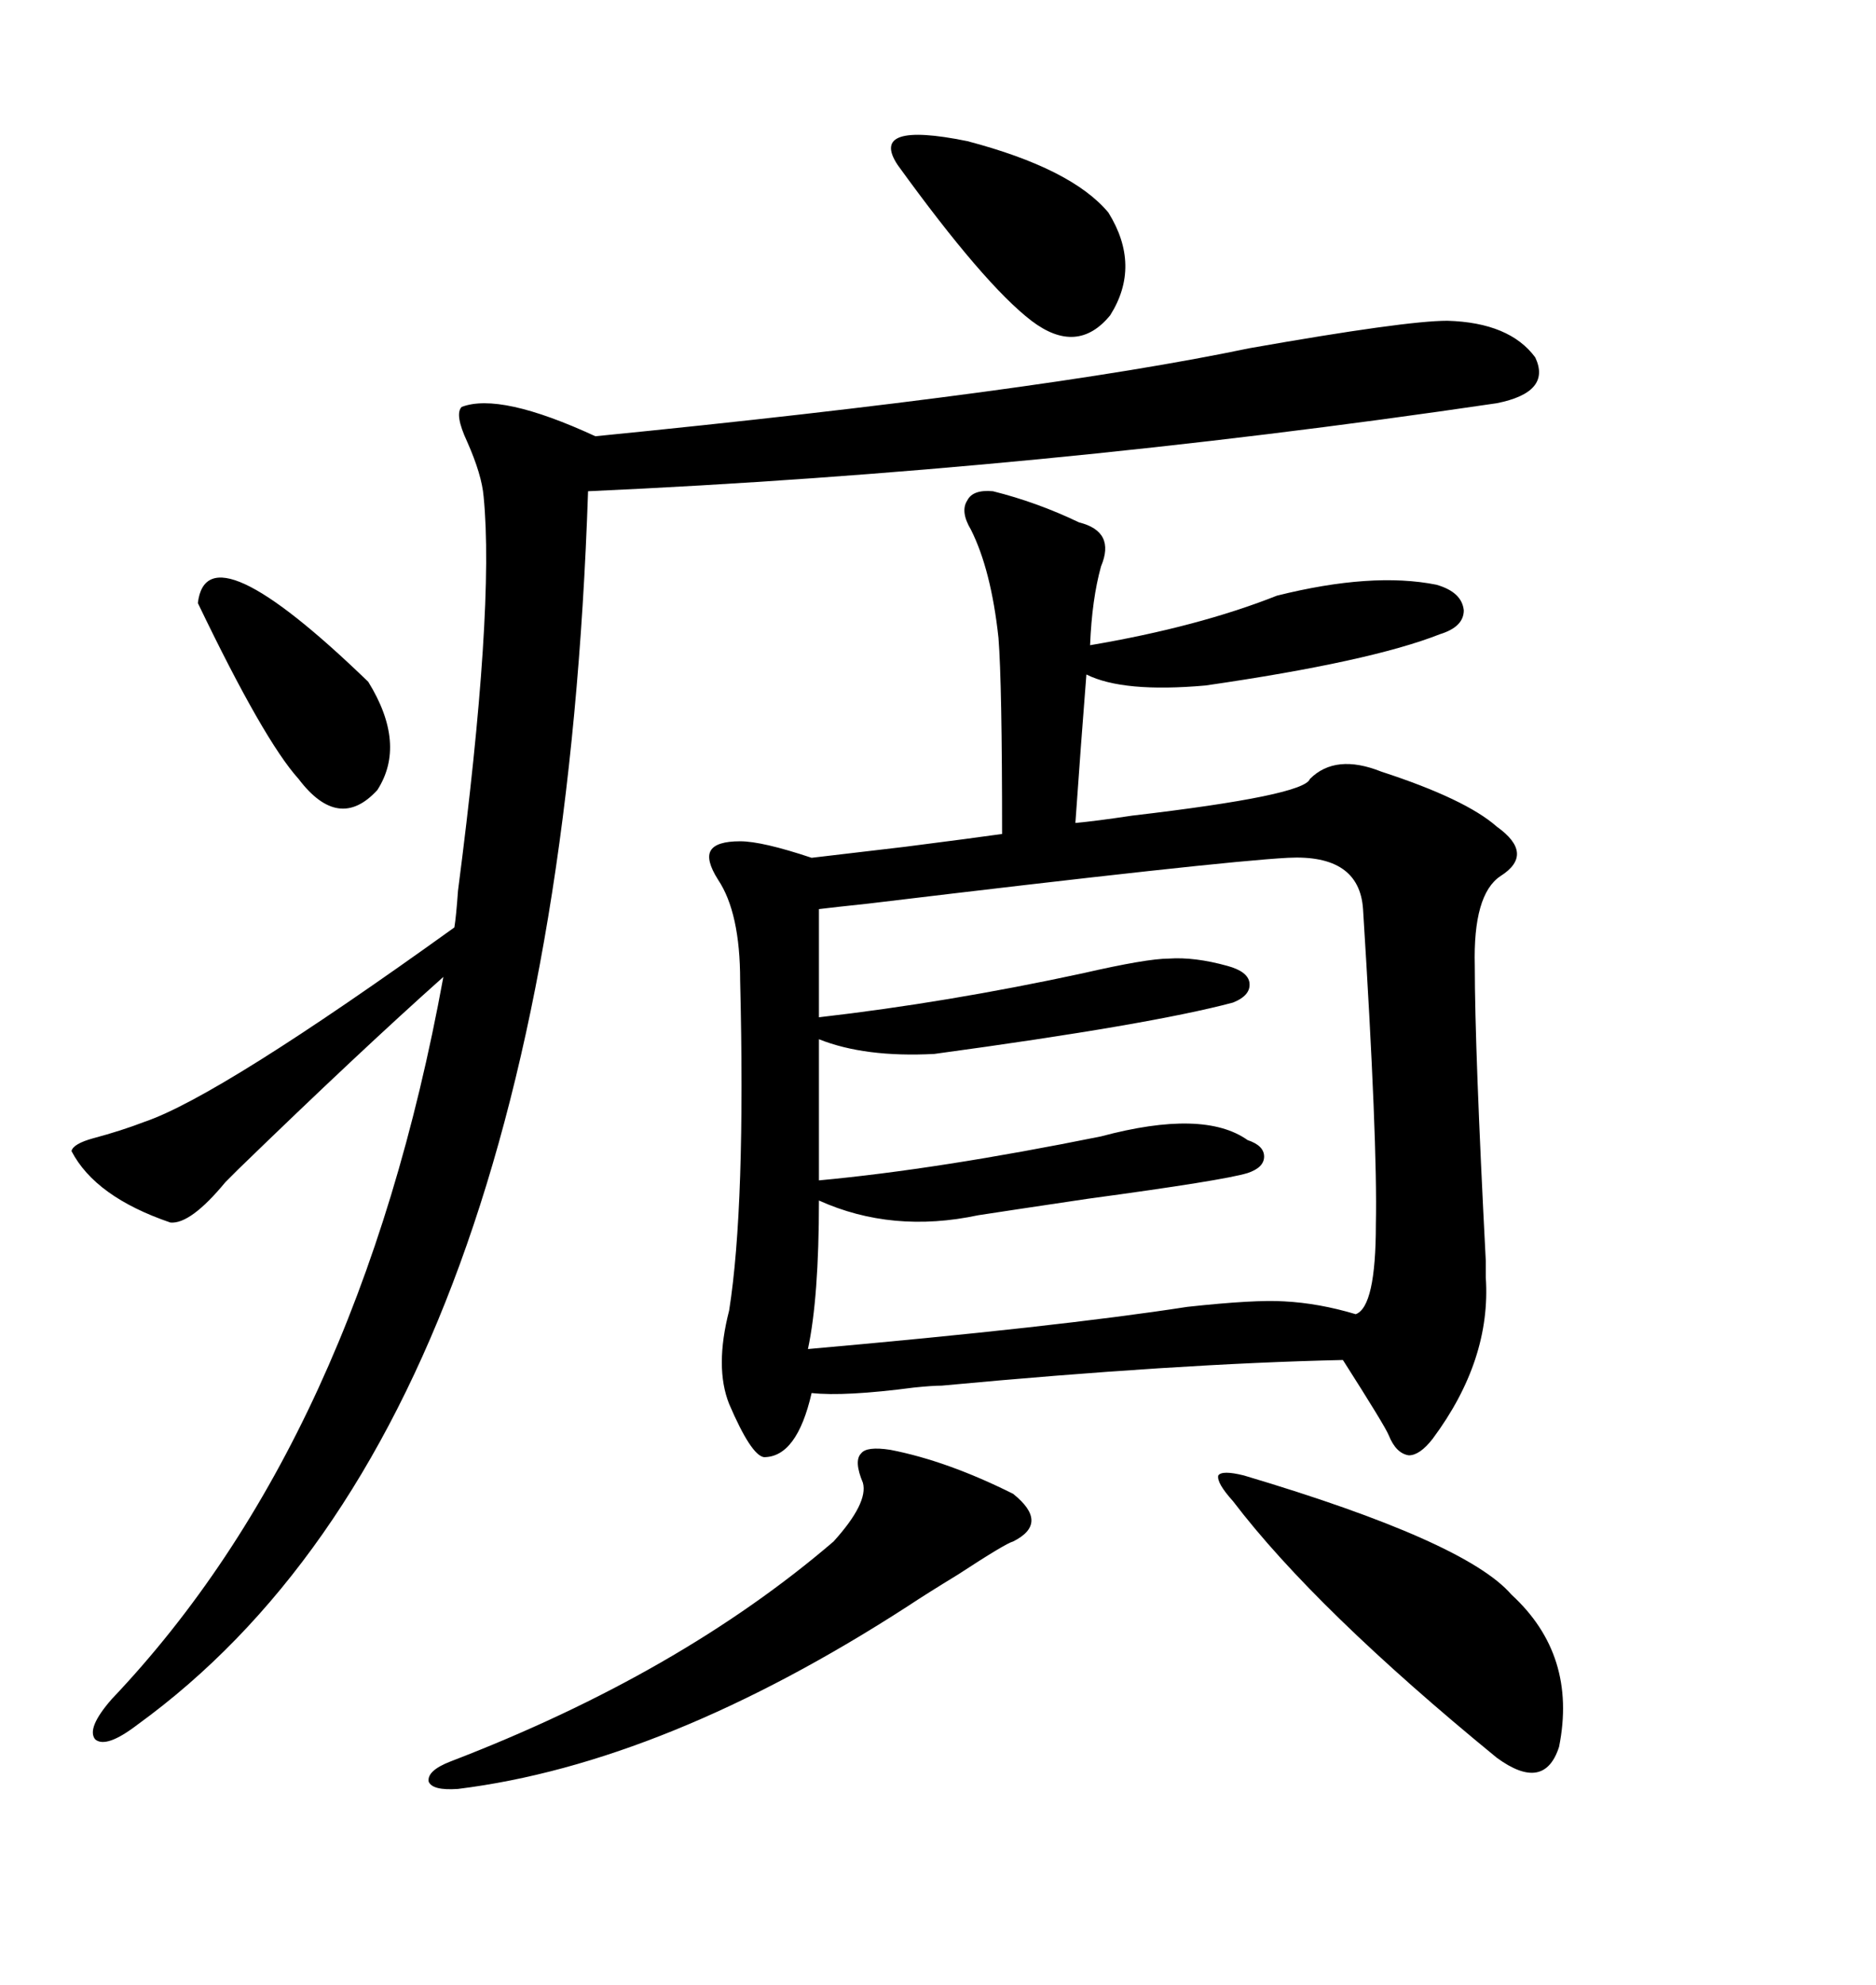 <svg xmlns="http://www.w3.org/2000/svg" xmlns:xlink="http://www.w3.org/1999/xlink" width="300" height="317.285"><path d="M158.79 78.52L158.79 78.52Q165.82 80.27 172.56 83.50L172.56 83.50Q178.42 84.96 176.07 90.53L176.07 90.53Q174.61 95.80 174.32 103.13L174.32 103.13Q191.60 100.20 204.20 95.21L204.20 95.21Q219.43 91.41 229.69 93.46L229.69 93.46Q233.79 94.63 234.08 97.56L234.08 97.56Q234.08 100.20 230.27 101.37L230.27 101.37Q219.14 105.76 192.77 109.57L192.77 109.57Q179.59 110.74 173.73 107.81L173.73 107.81Q172.85 118.95 171.97 131.54L171.97 131.54Q175.20 131.25 181.05 130.37L181.05 130.37Q208.59 127.15 209.47 124.51L209.47 124.51Q213.57 120.41 220.90 123.34L220.90 123.34Q234.38 127.73 239.36 132.13L239.36 132.13Q245.51 136.52 239.94 140.04L239.94 140.04Q235.55 142.97 235.84 154.39L235.84 154.39Q235.84 167.58 237.60 201.56L237.60 201.56Q237.60 203.32 237.60 204.20L237.60 204.20Q238.48 217.38 229.10 229.98L229.10 229.98Q227.05 232.62 225.29 232.62L225.29 232.62Q223.24 232.32 222.07 229.39L222.07 229.39Q221.48 227.93 214.75 217.38L214.75 217.38Q188.09 217.97 150.59 221.48L150.59 221.48Q149.12 221.48 146.19 221.78L146.19 221.78Q135.06 223.24 129.79 222.66L129.79 222.66Q127.44 232.91 122.17 232.91L122.17 232.91Q120.12 232.62 116.60 224.41L116.60 224.41Q114.26 218.55 116.60 209.47L116.60 209.47Q119.24 192.77 118.36 156.74L118.36 156.74Q118.36 145.90 114.84 140.63L114.84 140.63Q112.79 137.40 113.67 135.94L113.67 135.94Q114.55 134.47 118.36 134.47L118.36 134.47Q121.88 134.47 129.79 137.11L129.79 137.11Q132.13 136.82 144.73 135.35L144.73 135.35Q156.15 133.89 160.25 133.30L160.25 133.30Q160.25 109.28 159.67 101.95L159.67 101.95Q158.50 91.11 155.27 84.67L155.27 84.67Q153.52 81.74 154.69 79.98L154.69 79.98Q155.57 78.22 158.79 78.52ZM231.45 51.27L231.45 51.27Q241.41 51.56 245.51 57.13L245.51 57.13Q248.14 62.70 239.36 64.45L239.36 64.45Q165.82 75.29 94.04 78.52L94.04 78.52Q89.06 227.05 21.97 275.68L21.97 275.68Q16.99 279.49 15.23 278.03L15.23 278.03Q13.77 276.27 17.87 271.58L17.87 271.58Q57.42 229.98 70.90 156.15L70.90 156.15Q57.42 168.16 38.09 186.91L38.09 186.91Q37.50 187.50 36.04 188.96L36.04 188.96Q30.47 195.70 27.25 195.41L27.25 195.41Q15.23 191.31 11.43 183.98L11.43 183.98Q11.72 182.81 14.94 181.93L14.94 181.93Q19.34 180.76 23.14 179.30L23.14 179.30Q35.16 175.20 72.66 148.24L72.66 148.24Q72.95 146.48 73.24 142.38L73.24 142.38Q79.10 97.27 77.34 79.39L77.34 79.39Q77.05 75.88 74.71 70.61L74.71 70.61Q72.66 66.21 73.83 65.04L73.83 65.04Q79.98 62.70 95.21 69.73L95.21 69.73Q166.11 62.70 199.80 55.66L199.80 55.66Q224.71 51.27 231.45 51.27ZM205.96 137.11L205.96 137.11Q194.82 137.70 138.87 144.43L138.87 144.43Q133.30 145.02 130.96 145.31L130.96 145.31L130.96 162.60Q151.46 160.25 173.14 155.57L173.14 155.57Q183.40 153.22 186.91 153.22L186.91 153.22Q191.02 152.93 196.29 154.39L196.29 154.39Q199.51 155.27 199.80 157.03L199.80 157.03Q200.10 159.08 197.17 160.25L197.17 160.25Q183.98 163.77 149.41 168.46L149.41 168.46Q138.28 169.04 130.96 166.11L130.96 166.11L130.96 188.67Q150 186.91 176.07 181.64L176.07 181.64Q192.48 177.25 199.51 182.23L199.51 182.23Q202.15 183.11 202.15 184.86L202.15 184.86Q202.15 186.62 199.51 187.50L199.51 187.50Q195.70 188.67 174.02 191.60L174.02 191.60Q160.25 193.65 156.45 194.24L156.45 194.24Q142.68 197.17 130.96 191.89L130.96 191.89Q130.96 207.42 129.20 215.63L129.20 215.63Q169.04 212.11 189.84 208.89L189.84 208.89Q200.68 207.71 205.37 208.01L205.37 208.01Q210.94 208.30 216.80 210.06L216.80 210.06Q220.02 208.89 220.02 195.70L220.02 195.70Q220.31 182.52 217.97 145.31L217.97 145.31Q217.38 136.52 205.96 137.11ZM142.38 231.74L142.38 231.74Q151.46 233.50 162.01 238.77L162.01 238.77Q167.87 243.46 162.01 246.39L162.01 246.39Q160.84 246.68 153.22 251.66L153.22 251.66Q147.95 254.88 145.31 256.64L145.31 256.64Q106.35 281.84 73.24 285.94L73.24 285.94Q69.14 286.23 68.55 284.77L68.55 284.77Q68.26 283.01 72.07 281.54L72.07 281.54Q108.69 267.48 133.30 246.39L133.30 246.39Q138.87 240.23 137.99 237.01L137.99 237.01Q136.52 233.50 137.70 232.32L137.70 232.32Q138.57 231.15 142.38 231.74ZM198.93 235.84L198.93 235.84Q234.38 246.39 241.70 254.88L241.70 254.88Q252.25 264.55 249.32 279.20L249.32 279.20Q246.97 286.52 239.36 280.96L239.36 280.96Q210.35 257.23 197.17 239.94L197.17 239.94Q194.53 237.01 194.82 235.84L194.82 235.84Q195.41 234.96 198.93 235.84ZM177.25 33.98L177.25 33.98Q182.52 42.48 177.54 50.39L177.54 50.39Q172.27 56.84 164.94 51.27L164.94 51.27Q157.32 45.41 143.55 26.37L143.55 26.37Q138.87 19.34 154.69 22.56L154.69 22.56Q171.39 26.95 177.25 33.98ZM31.64 96.39L31.64 96.39Q33.11 84.08 58.89 108.98L58.89 108.98Q65.04 118.95 60.35 126.27L60.35 126.27Q54.20 133.01 47.75 124.51L47.75 124.51Q42.19 118.36 31.64 96.39Z"/></svg>